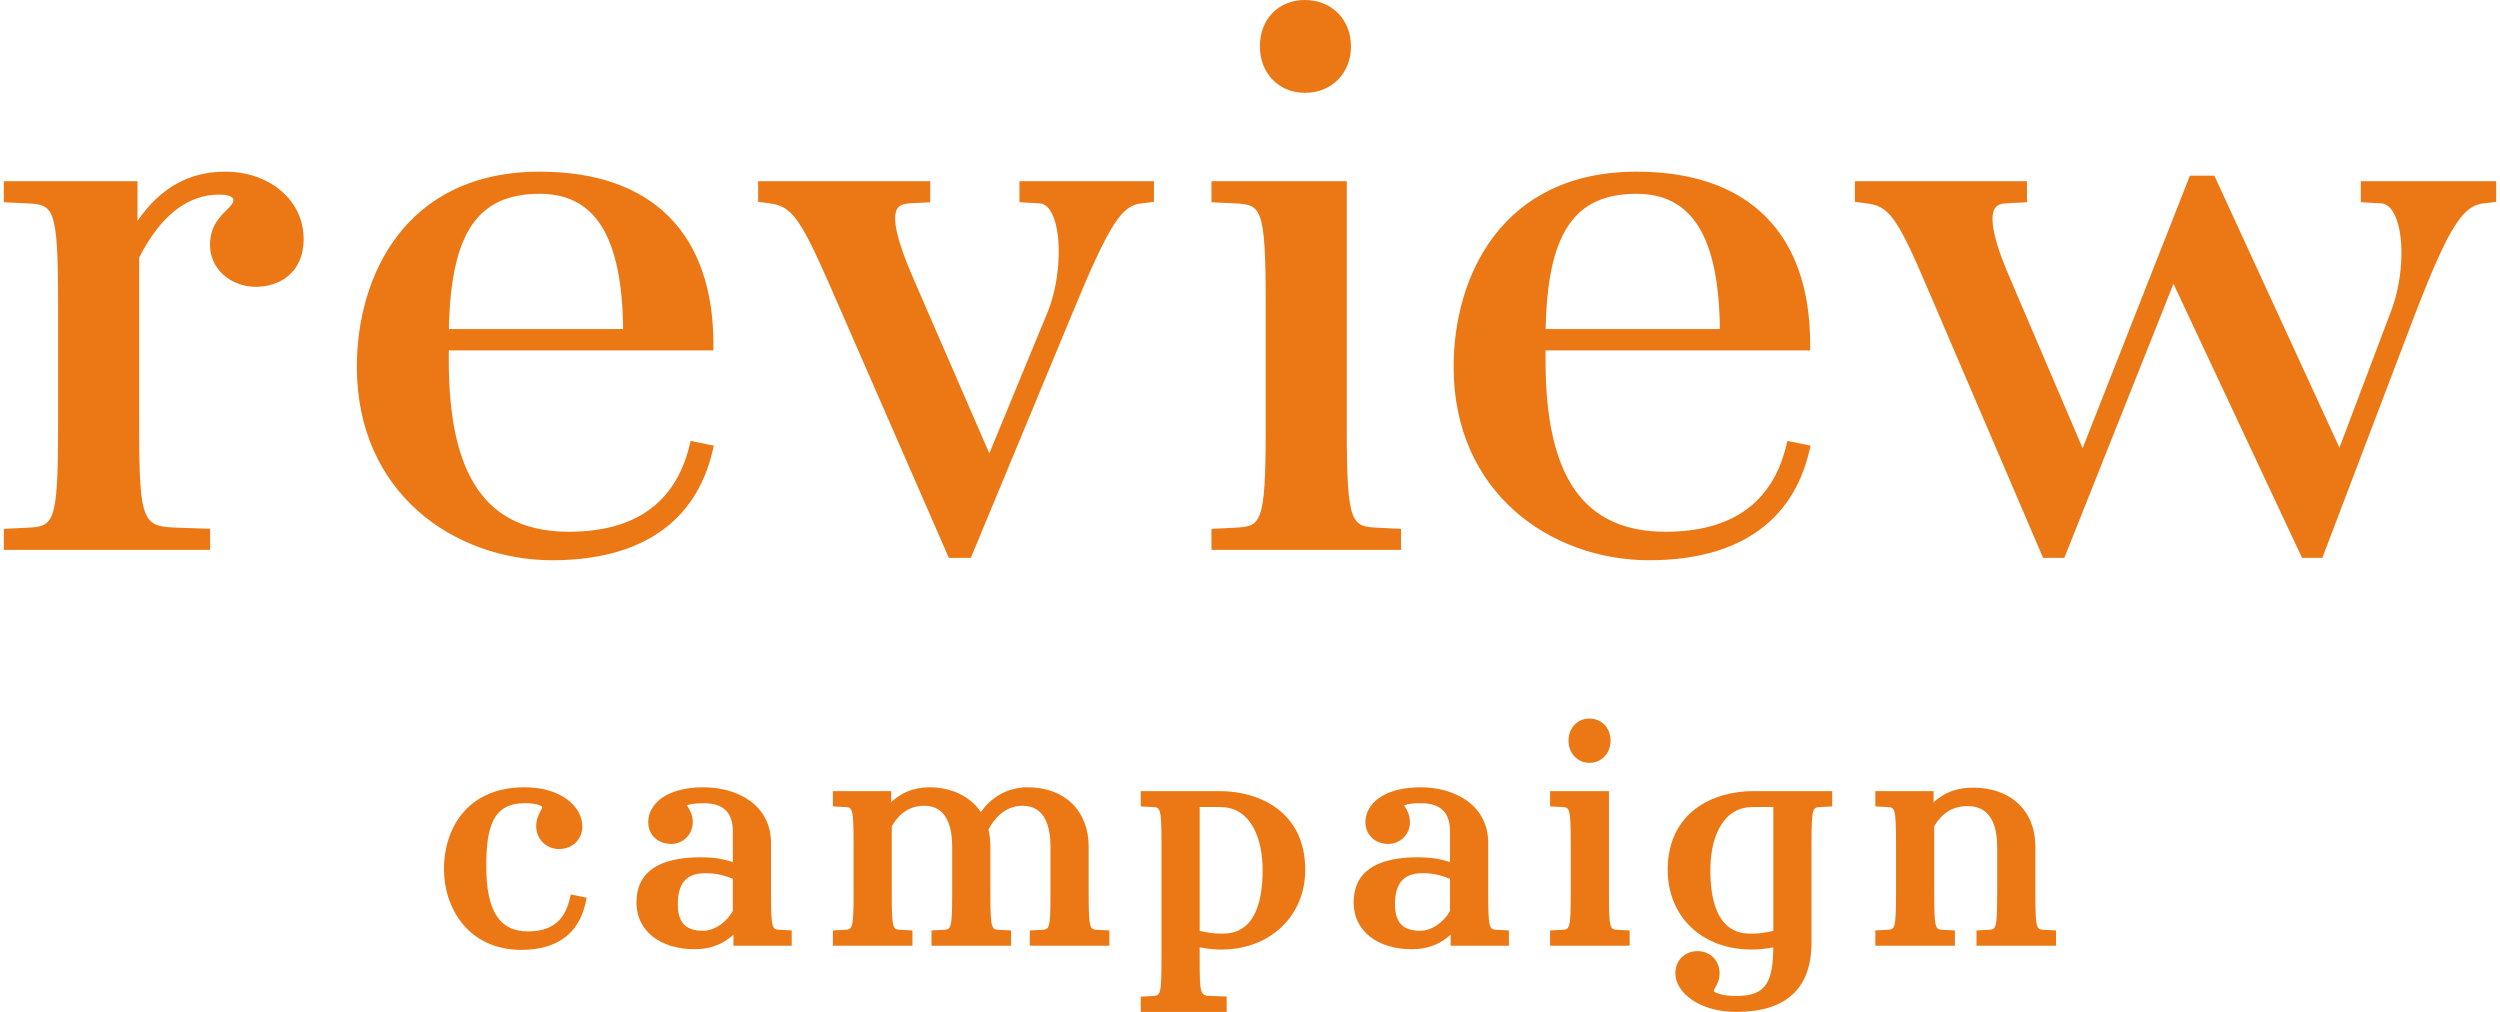<?xml version="1.0" encoding="UTF-8"?><svg id="a" xmlns="http://www.w3.org/2000/svg" viewBox="0 0 748.952 303.147"><defs><style>.b{fill:none;}.c{fill:#eb7814;}</style></defs><path class="c" d="M170.602,269.601c-1.602,6.435-5.574,9.429-12.492,9.429-8.486,0-12.431-6.19-12.431-19.487,0-11.677,1.921-18.914,11.484-18.914,4.307,0,5.281,1.004,5.281,1.189,0,.207-.258.698-.491,1.133-.551,1.055-1.318,2.494-1.318,4.583,0,3.821,2.998,6.819,6.823,6.819,4.058,0,7.004-2.869,7.004-6.819,0-5.66-6.065-11.677-17.299-11.677-17.833,0-24.165,13.172-24.165,24.449,0,11.682,7.262,24.259,23.208,24.259,10.51,0,17.144-4.798,19.168-13.87l.388-1.736-4.747-1.012-.414,1.654h0Z"/><path class="c" d="M230.983,267.646v-15.059c0-11.557-10.174-16.73-20.253-16.73-11.415,0-16.532,5.246-16.532,10.441,0,3.782,2.869,6.53,6.814,6.53,3.661,0,6.53-2.869,6.53-6.53,0-2.149-.861-3.567-1.421-4.506-.121-.194-.276-.448-.396-.448.284-.19,1.421-.715,5.1-.715,5.867,0,8.718,2.757,8.718,8.43v9.231c-3.041-1.051-5.884-1.465-9.666-1.465-12.75,0-19.211,4.57-19.211,13.581,0,8.352,6.995,13.965,17.402,13.965,4.669,0,8.58-1.469,11.664-4.368v3.321h17.454v-4.583l-3.584-.185c-2.223-.121-2.619-.142-2.619-10.911l0-0ZM210.635,278.841c-5.238,0-7.572-2.451-7.572-7.956,0-6.341,2.619-9.291,8.244-9.291,3.256,0,5.66.633,8.236,1.689v9.562c-1.861,3.498-5.548,5.996-8.908,5.996v0Z"/><path class="c" d="M326.143,267.646v-13.917c0-10.855-7.159-17.871-18.246-17.871-5.729,0-10.7,2.666-14.034,7.413-3.144-4.639-8.779-7.413-15.421-7.413-5.169,0-8.873,1.994-11.475,4.462v-3.317h-17.445v4.587l3.575.177c2.223.121,2.619.142,2.619,10.915v14.964c0,10.769-.396,10.79-2.619,10.911l-3.575.185v4.583h23.829v-4.583l-3.575-.185c-2.274-.121-2.619-.142-2.619-10.911v-20.12c2.404-4.127,5.608-6.134,9.761-6.134,6.892,0,8.339,6.655,8.339,12.242v14.012c0,10.769-.396,10.79-2.619,10.911l-3.575.185v4.583h23.829v-4.583l-3.575-.185c-2.223-.121-2.619-.142-2.619-10.911v-13.917c0-2.136-.258-3.778-.569-5.208,1.499-2.886,4.652-7.129,10.243-7.129,6.883,0,8.331,6.655,8.331,12.242v14.012c0,10.769-.345,10.79-2.619,10.911l-3.575.185v4.583h23.837v-4.583l-3.584-.185c-2.223-.121-2.619-.142-2.619-10.911h-0Z"/><path class="c" d="M365.444,237.003h-23.691v4.587l3.584.177c2.223.121,2.619.142,2.619,10.915v34.787c0,10.769-.396,10.79-2.619,10.911l-3.584.185v4.583h25.741v-4.613l-4.549-.155c-3.351-.142-3.549-.151-3.549-10.911v-3.67c2.8.569,5.195.668,6.521.668,14.55,0,25.112-10.041,25.112-23.872,0-17.411-13.784-23.592-25.586-23.592l0.0 0ZM378.254,260.594c0,19.103-9.287,19.103-12.336,19.103-2.093,0-4.101-.254-6.521-.84v-37.087h6.142c9.373,0,12.715,9.722,12.715,18.823l-0-0Z"/><path class="c" d="M445.837,267.646v-15.059c0-11.557-10.174-16.73-20.253-16.73-11.415,0-16.532,5.246-16.532,10.441,0,3.782,2.869,6.53,6.814,6.53,3.661,0,6.53-2.869,6.53-6.53,0-2.149-.861-3.567-1.421-4.506-.121-.194-.276-.448-.396-.448.284-.19,1.421-.715,5.1-.715,5.867,0,8.718,2.757,8.718,8.43v9.231c-3.041-1.051-5.884-1.465-9.666-1.465-12.75,0-19.211,4.57-19.211,13.581,0,8.352,6.995,13.965,17.402,13.965,4.669,0,8.58-1.469,11.664-4.368v3.321h17.454v-4.583l-3.584-.185c-2.223-.121-2.619-.142-2.619-10.911v-0ZM425.489,278.841c-5.238,0-7.572-2.451-7.572-7.956,0-6.341,2.619-9.291,8.244-9.291,3.256,0,5.66.633,8.236,1.689v9.562c-1.861,3.498-5.548,5.996-8.908,5.996l0.0 0Z"/><path class="c" d="M482.011,267.646v-30.643h-17.635v4.587l3.575.177c2.223.121,2.619.142,2.619,10.915v14.964c0,10.769-.396,10.79-2.619,10.911l-3.575.185v4.583h23.829v-4.583l-3.575-.185c-2.274-.121-2.619-.142-2.619-10.911Z"/><path class="c" d="M476.144,228.526c3.67,0,6.341-2.787,6.341-6.625,0-3.842-2.671-6.629-6.341-6.629-3.618,0-6.246,2.787-6.246,6.629,0,3.778,2.688,6.625,6.246,6.625Z"/><path class="c" d="M499.611,260.594c0,14.055,10.329,23.872,25.112,23.872,2.197,0,4.385-.224,6.521-.663-.146,10.256-1.956,14.572-11.087,14.572-4.91,0-6.573-1.228-6.72-1.378,0-.37.146-.655.491-1.253.517-.9,1.223-2.136,1.223-4.178,0-3.778-2.808-6.625-6.53-6.625-3.954,0-6.72,2.765-6.72,6.72,0,5.522,6.978,11.488,18.255,11.488,14.955,0,22.536-7.008,22.536-20.826v-29.639c0-10.773.396-10.794,2.61-10.915l3.584-.177v-4.587h-23.682c-11.802,0-25.595,6.181-25.595,23.592l-0-0ZM525.111,241.771h6.142v37.087c-2.472.607-4.342.84-6.53.84-3.05,0-12.336,0-12.336-19.103,0-9.102,3.343-18.823,12.724-18.823l-0.0 0Z"/><path class="c" d="M612.371,278.556c-2.266-.121-2.61-.142-2.61-10.911v-14.012c0-10.738-7.357-17.678-18.737-17.678-4.73,0-8.615,1.456-11.759,4.424v-3.377h-17.454v4.587l3.584.177c2.223.121,2.619.142,2.619,10.915v14.964c0,10.769-.396,10.79-2.619,10.911l-3.584.185v4.583h23.837v-4.583l-3.575-.185c-2.274-.121-2.619-.142-2.619-10.911v-20.12c2.378-4.062,5.677-6.039,10.054-6.039,7.28,0,8.804,6.603,8.804,12.147v14.012c0,10.769-.345,10.79-2.61,10.911l-3.584.185v4.583h23.837v-4.583l-3.584-.185-0-0Z"/><path class="c" d="M67.439,51.431c-10.786,0-19.426,4.837-26.249,14.74v-11.88H1.148v6.306l6.668.314c8.124.418,9.588.495,9.588,29.911v37.384c0,29.415-1.465,29.489-9.58,29.906l-6.676.323v6.302h61.803v-6.332l-9.201-.293c-10.691-.431-12.061-.487-12.061-29.906v-51.017c6.358-12.535,14.43-18.892,24.001-18.892,2.533,0,4.23.629,4.23,1.568,0,1.004-.767,1.813-2.119,3.153-2.059,2.037-4.885,4.829-4.885,10.42,0,7,6.048,12.483,13.775,12.483,6.582,0,14.275-3.769,14.275-14.387,0-11.458-10.114-20.103-23.527-20.103,0,0,0-0,0-0Z"/><path class="c" d="M206.5,133.732c-4.221,16.967-16.351,25.569-36.053,25.569-24.561,0-36.001-16.312-36.001-51.336v-2.998h79.282v-1.766c0-33.382-18.479-51.771-52.034-51.771-40.438,0-54.79,31.483-54.79,58.439,0,38.052,29.445,57.965,58.538,57.965,26.327,0,42.919-11.26,47.985-32.551l.422-1.775-6.935-1.417-.414,1.641h-0ZM134.471,98.58c.586-28.748,8.546-40.52,27.223-40.52,16.696,0,24.664,12.888,24.983,40.52h-52.206Z"/><path class="c" d="M305.407,60.58l5.918.332c1.318.069,2.412.801,3.343,2.236,3.592,5.565,3.291,19.814-.62,29.859l-17.669,42.82-22.855-52.611c-4.781-11.027-6.375-17.979-4.738-20.663.379-.62,1.18-1.469,3.713-1.641l6.177-.323v-6.297h-51.551v6.164l3.299.448c6.694.818,9.235,4.247,18.108,24.432l35.726,81.785h6.59l30.204-72.77c11.682-28.382,15.162-32.844,21.089-33.447l3.558-.422v-6.19h-40.292v6.289l0.0 0Z"/><path class="c" d="M390.952,27.817c7.977,0,13.775-5.849,13.775-13.909S398.929,0,390.952,0C382.992,0,377.435,5.72,377.435,13.909c0,8.059,5.686,13.909,13.517,13.909Z"/><path class="c" d="M403.469,128.206V54.291h-40.541v6.306l6.668.314c8.124.418,9.588.495,9.588,29.911v37.384c0,29.415-1.465,29.489-9.58,29.906l-6.677.323v6.302h56.798v-6.302l-6.677-.323c-8.115-.418-9.58-.491-9.58-29.906h0Z"/><path class="c" d="M535.07,133.732c-4.221,16.967-16.351,25.569-36.053,25.569-24.561,0-36.001-16.312-36.001-51.336v-2.998h79.282v-1.766c0-33.382-18.479-51.771-52.034-51.771-40.438,0-54.79,31.483-54.79,58.439,0,38.052,29.445,57.965,58.538,57.965,26.327,0,42.919-11.26,47.985-32.551l.422-1.775-6.935-1.417-.414,1.641ZM463.041,98.58c.586-28.748,8.546-40.52,27.223-40.52,16.696,0,24.664,12.888,24.983,40.52h-52.206 0Z"/><path class="c" d="M707.254,54.291v6.289l5.927.332c1.439.073,2.619.853,3.618,2.386,3.67,5.643,3.472,19.547-.431,29.756l-15.515,41.058-37.475-81.488h-7.323l-32.142,81.651-21.821-51.064c-5.936-13.603-5.703-18.81-4.462-20.788.388-.612,1.154-1.43,3.437-1.512l6.177-.323v-6.297h-51.551v6.164l3.3.448c6.521.797,8.977,3.17,18.108,24.66l34.511,80.484.457,1.073h6.366l32.693-82.099,38.043,81.083.474,1.017h6.082l27.697-72.808c10.648-27.645,14.697-32.784,20.813-33.408l3.567-.422v-6.19s-40.55,0-40.55,0Z"/><rect class="b" y="0" width="748.952" height="303.147"/></svg>